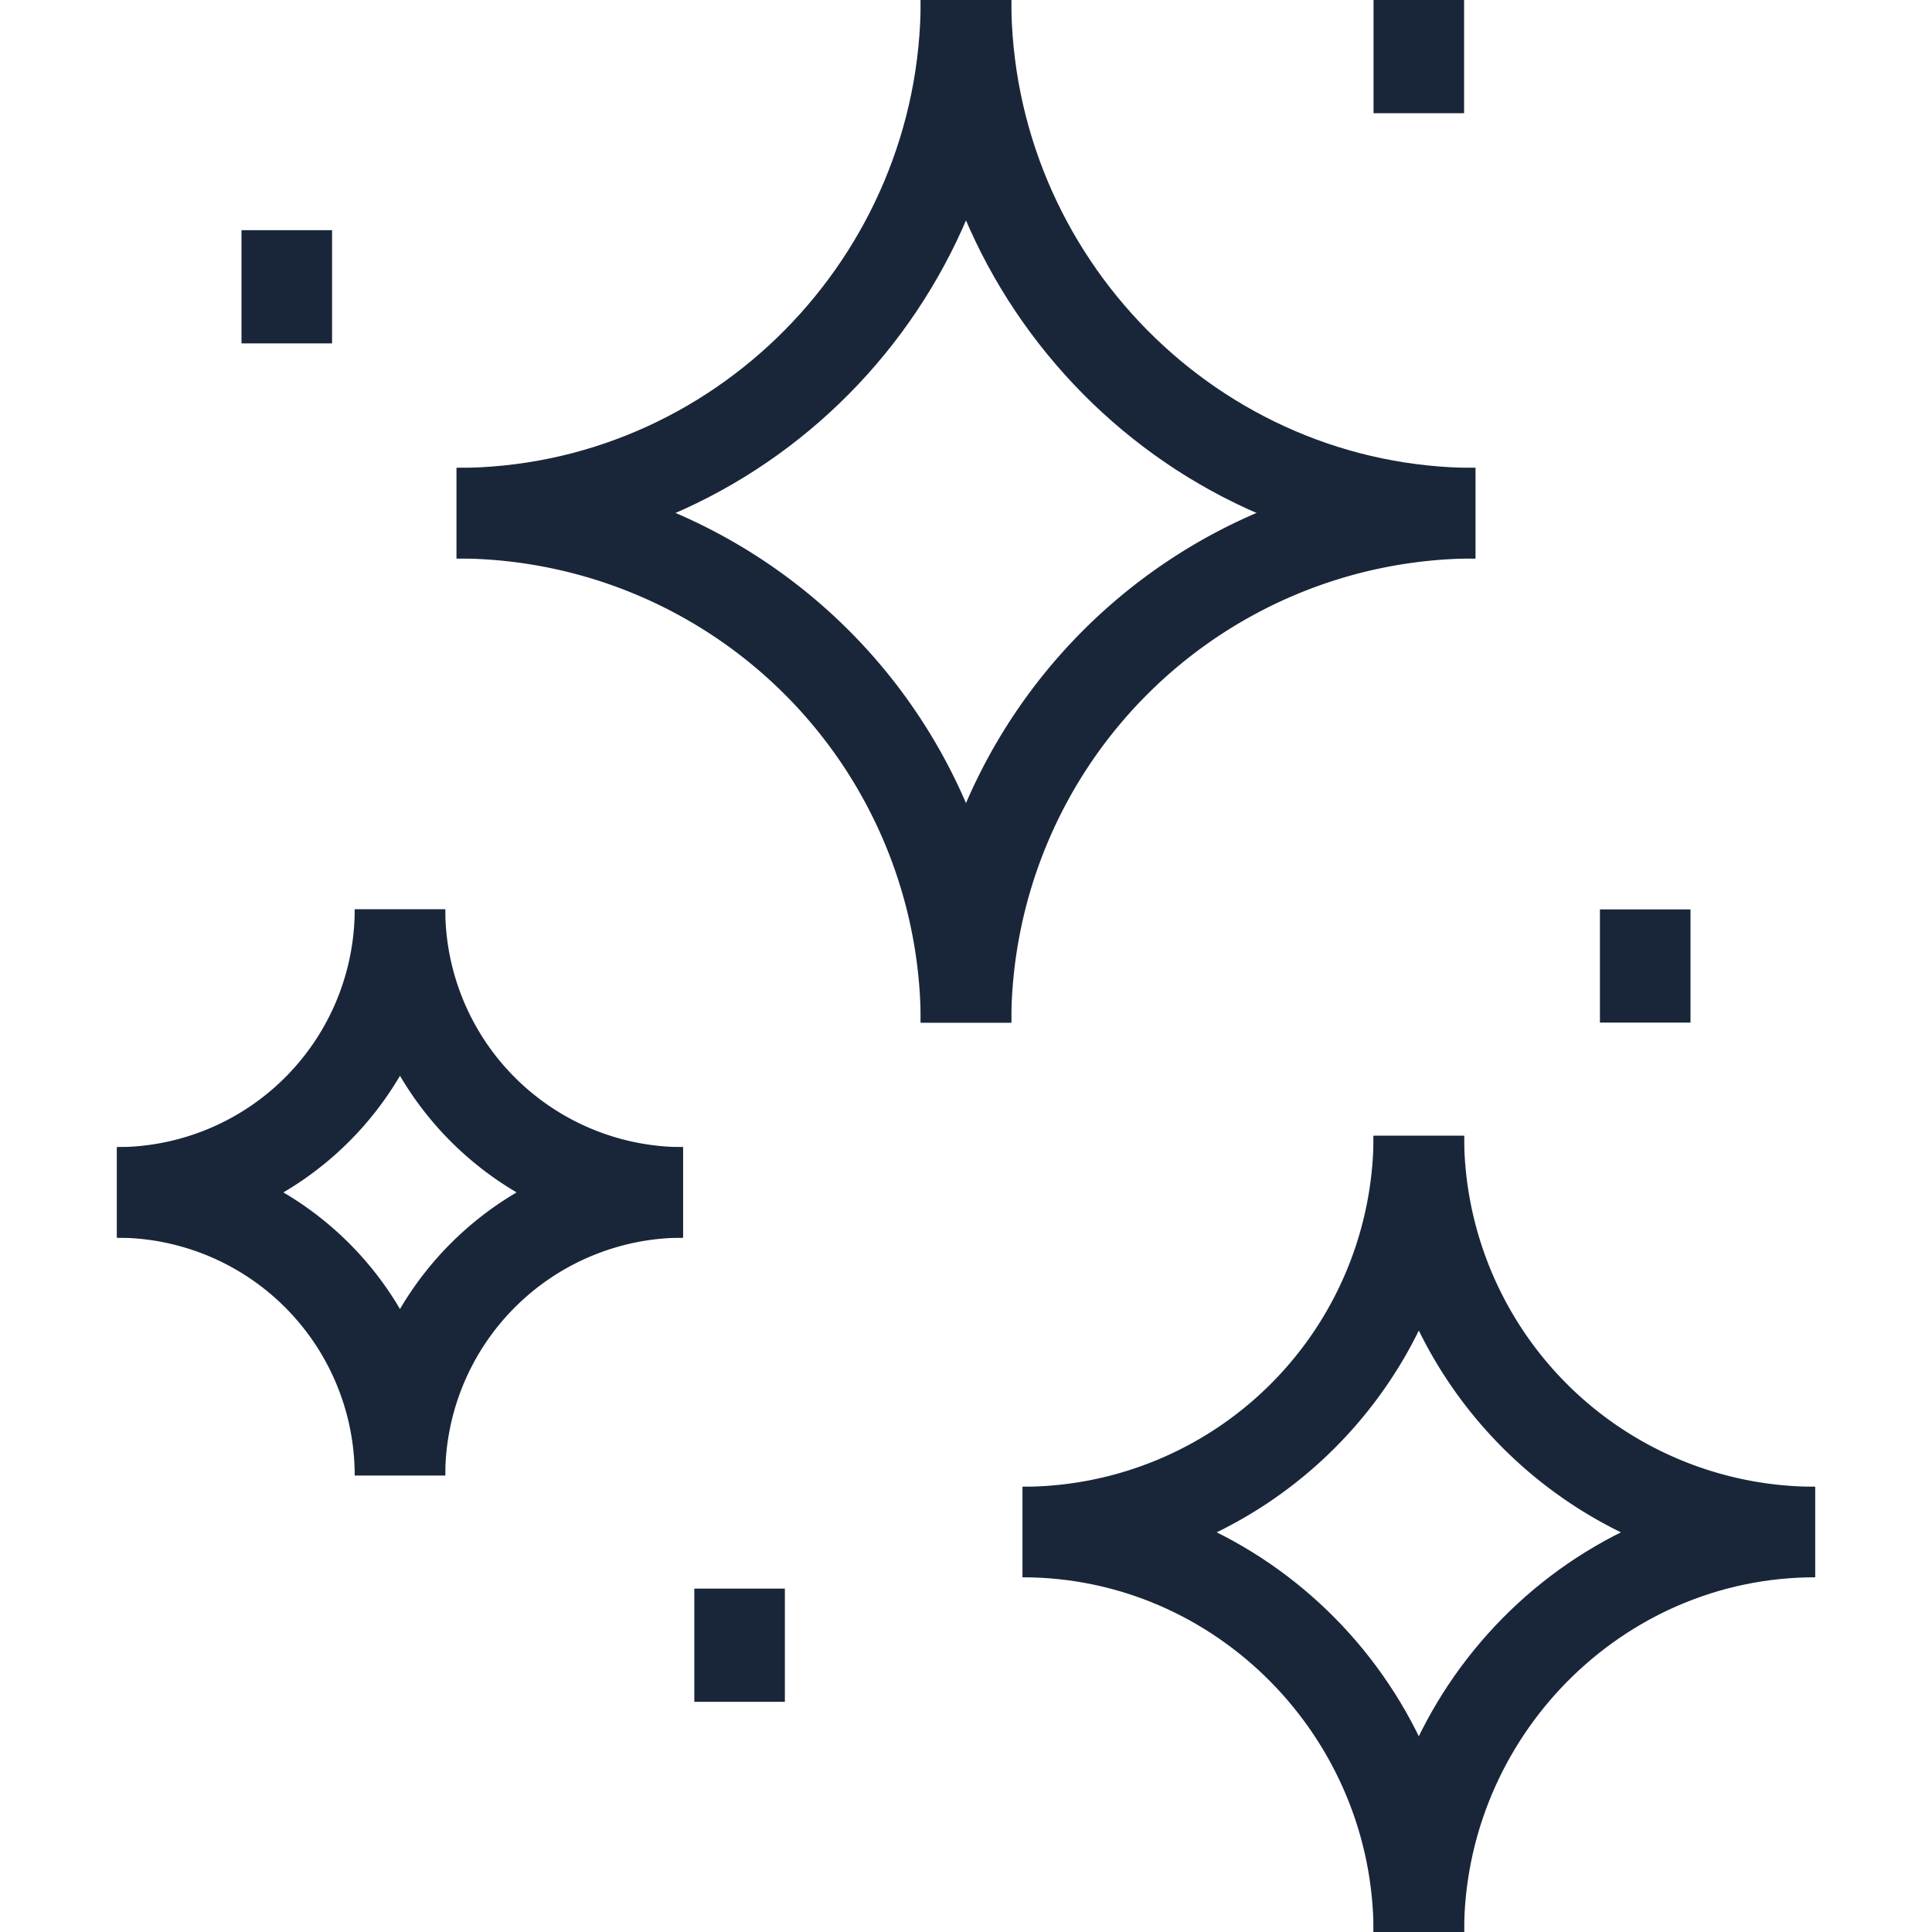 <svg id="Layer_1" data-name="Layer 1" xmlns="http://www.w3.org/2000/svg" width="512" height="512" viewBox="0 0 512 512"><rect width="512" height="512" fill="#fff" opacity="0"/><path d="M391,136A135,135,0,0,0,256,271" transform="translate(0 0)" fill="none" stroke="#19263a" stroke-miterlimit="10" stroke-width="24"/><path d="M121,136c74.56,0,135-61.44,135-136" transform="translate(0 0)" fill="none" stroke="#19263a" stroke-miterlimit="10" stroke-width="24"/><path d="M256,0c0,74.56,60.44,136,135,136" transform="translate(0 0)" fill="none" stroke="#19263a" stroke-miterlimit="10" stroke-width="24"/><path d="M121,136A135,135,0,0,1,256,271" transform="translate(0 0)" fill="none" stroke="#19263a" stroke-miterlimit="10" stroke-width="24"/><path d="M481,406c-58,0-105,48-105,106" transform="translate(0 0)" fill="none" stroke="#19263a" stroke-miterlimit="10" stroke-width="24"/><path d="M271,406A105,105,0,0,0,376,301" transform="translate(0 0)" fill="none" stroke="#19263a" stroke-miterlimit="10" stroke-width="24"/><path d="M376,301A105,105,0,0,0,481,406" transform="translate(0 0)" fill="none" stroke="#19263a" stroke-miterlimit="10" stroke-width="24"/><path d="M271,406c58,0,105,48,105,106" transform="translate(0 0)" fill="none" stroke="#19263a" stroke-miterlimit="10" stroke-width="24"/><path d="M181,316a75,75,0,0,0-75,75" transform="translate(0 0)" fill="none" stroke="#19263a" stroke-miterlimit="10" stroke-width="24"/><path d="M31,316a75,75,0,0,0,75-75" transform="translate(0 0)" fill="none" stroke="#19263a" stroke-miterlimit="10" stroke-width="24"/><path d="M106,241a75,75,0,0,0,75,75" transform="translate(0 0)" fill="none" stroke="#19263a" stroke-miterlimit="10" stroke-width="24"/><path d="M31,316a75,75,0,0,1,75,75" transform="translate(0 0)" fill="none" stroke="#19263a" stroke-miterlimit="10" stroke-width="24"/><path d="M196,451V421" transform="translate(0 0)" fill="none" stroke="#19263a" stroke-miterlimit="10" stroke-width="24"/><path d="M436,271V241" transform="translate(0 0)" fill="none" stroke="#19263a" stroke-miterlimit="10" stroke-width="24"/><path d="M76,91V61" transform="translate(0 0)" fill="none" stroke="#19263a" stroke-miterlimit="10" stroke-width="24"/><path d="M376,30V0" transform="translate(0 0)" fill="none" stroke="#19263a" stroke-miterlimit="10" stroke-width="24"/></svg>